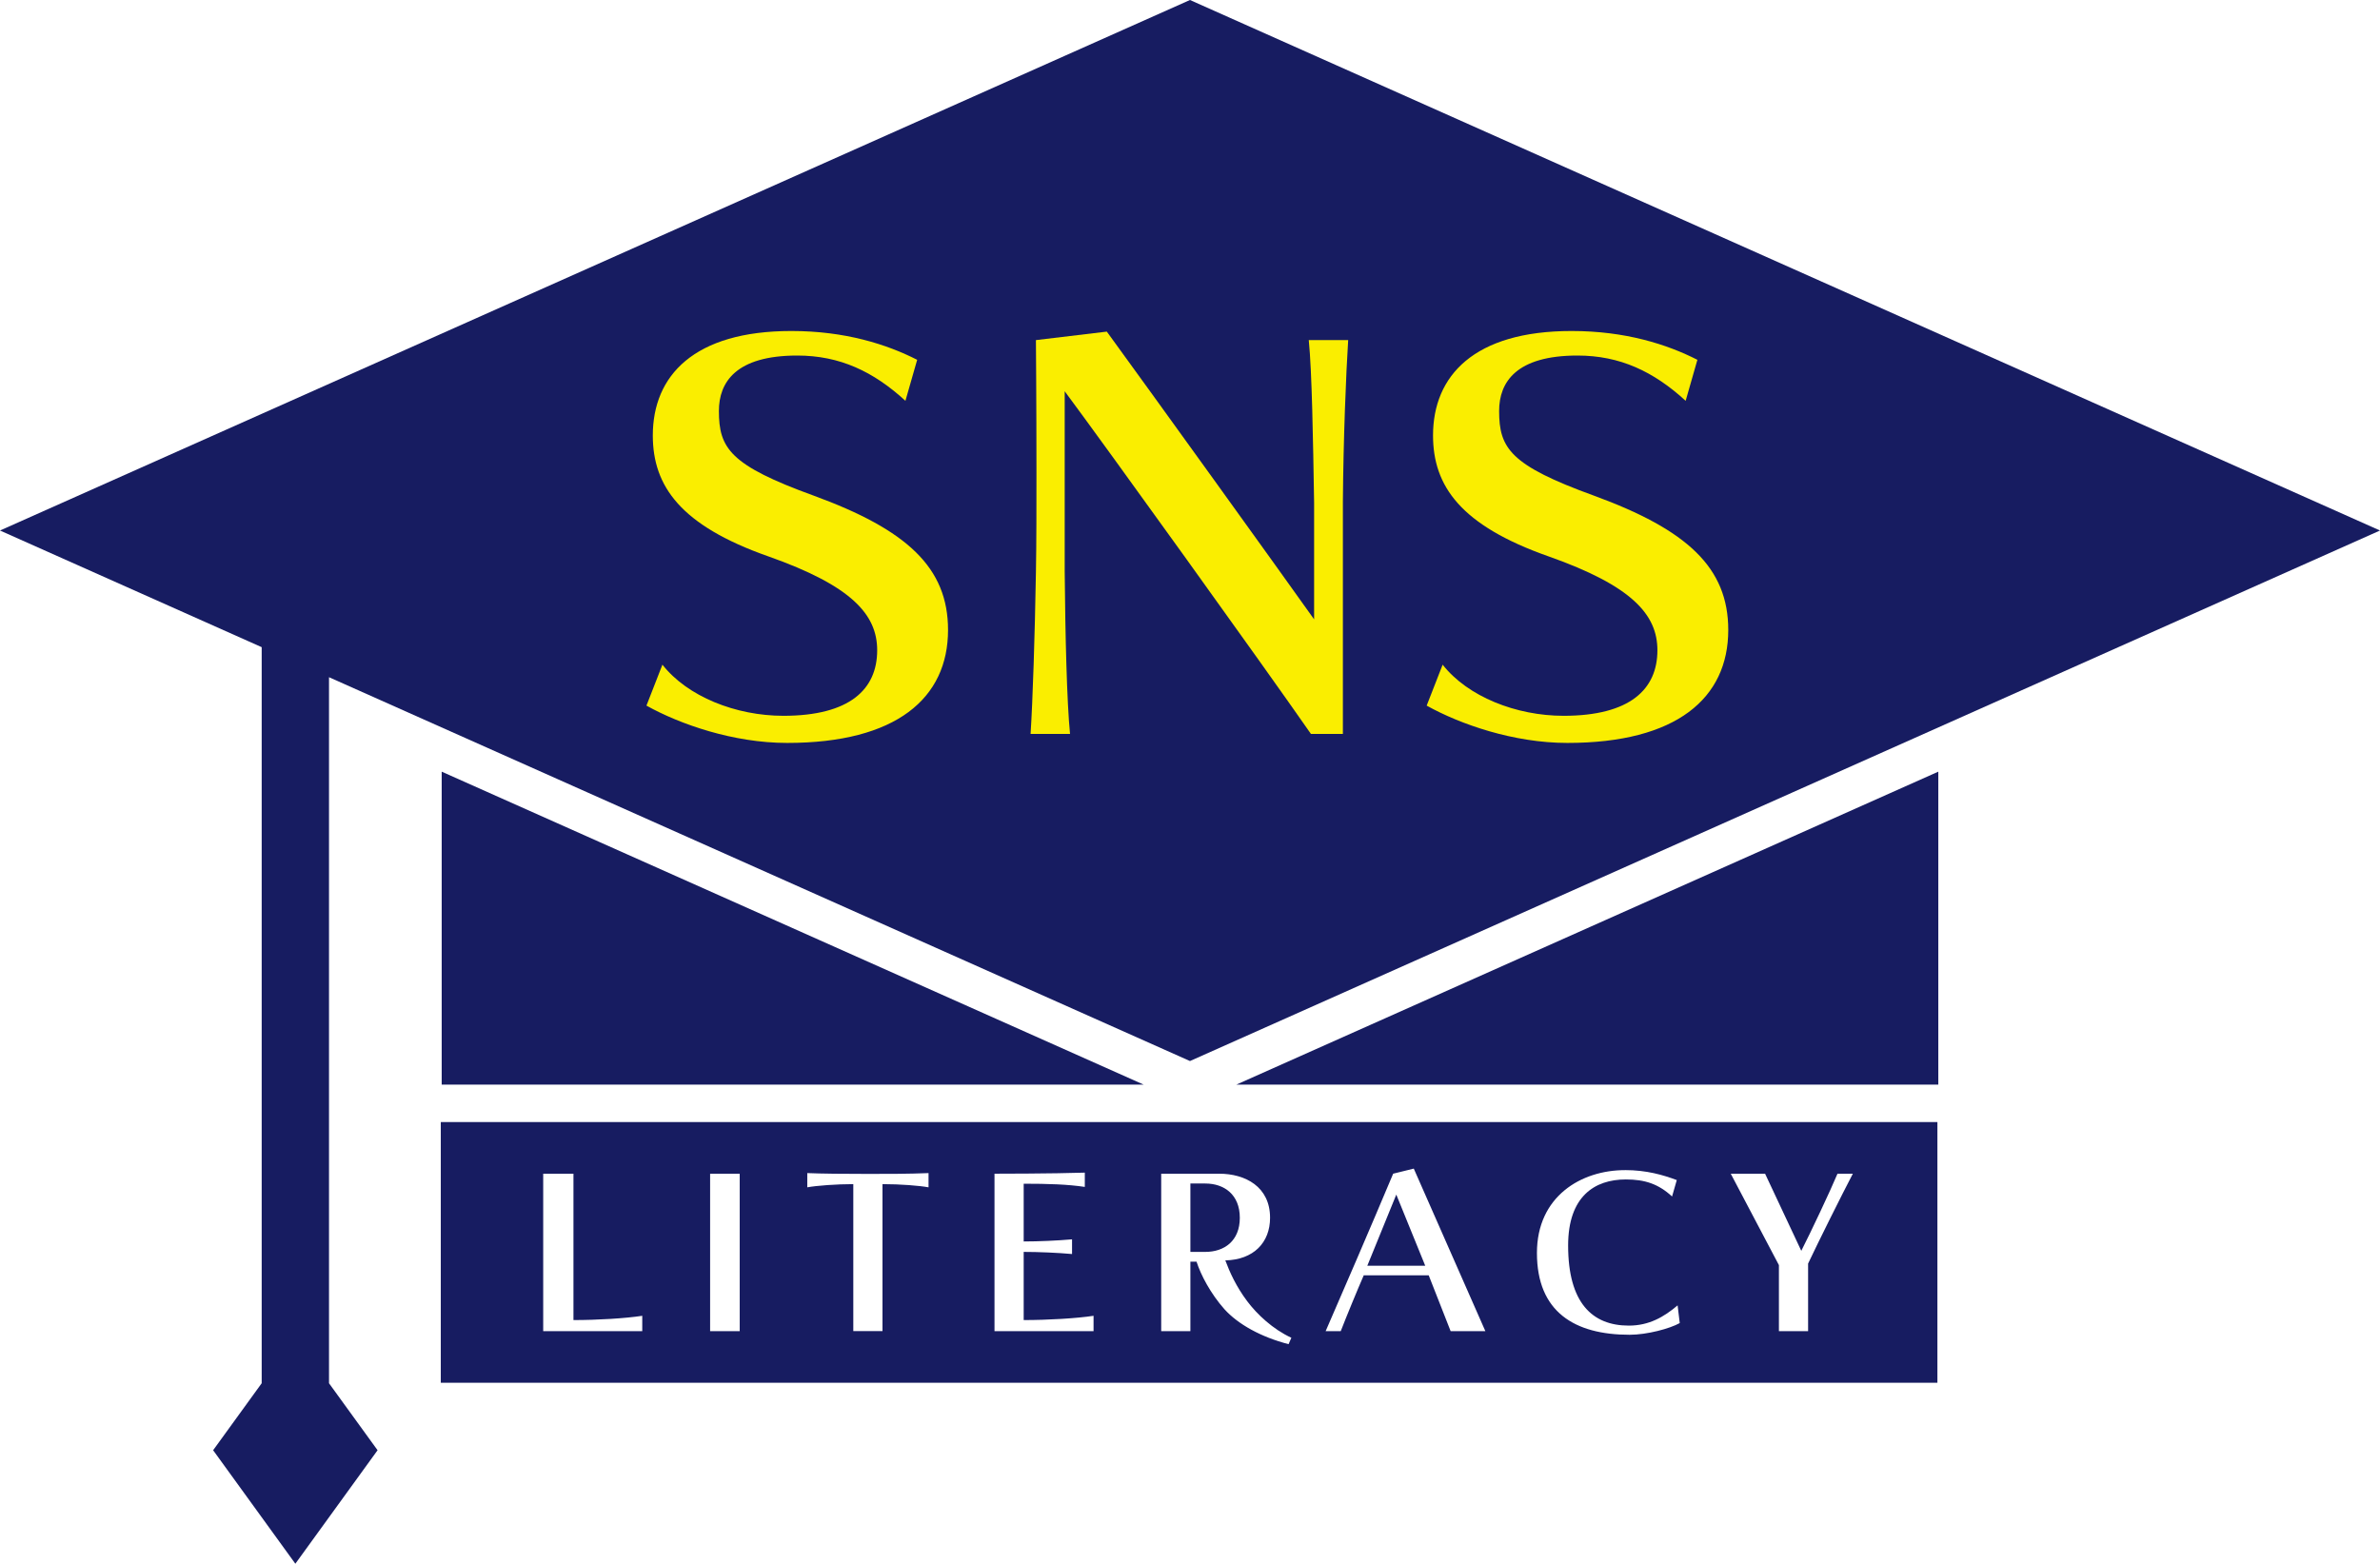 <?xml version="1.0" encoding="UTF-8"?>
<svg id="_レイヤー_1" data-name="レイヤー_1" xmlns="http://www.w3.org/2000/svg" version="1.1" viewBox="0 0 57.979 38.097">
  <!-- Generator: Adobe Illustrator 29.7.1, SVG Export Plug-In . SVG Version: 2.1.1 Build 8)  -->
  <defs>
    <style>
      .st0 {
        fill: #faee00;
      }

      .st1 {
        fill: #171c61;
      }
    </style>
  </defs>
  <g>
    <path class="st1" d="M30.203,29.669c0-.565-.38-.835-.841-.835h-.363v1.666h.363c.461,0,.841-.265.841-.831Z"/>
    <path class="st1" d="M10.738,33.688h36.459v-6.351H10.738v6.351ZM42.999,28.595l.882,1.879c.223-.436.711-1.469.882-1.879h.374c-.276.529-.836,1.651-1.09,2.19v1.646h-.711v-1.609l-1.173-2.226h.836ZM39.586,28.507c.525,0,.93.119,1.262.243l-.115.4c-.332-.306-.664-.415-1.126-.415-.763,0-1.406.415-1.406,1.609,0,1.391.582,1.952,1.479,1.952.493,0,.856-.212,1.188-.493l.052.431c-.239.134-.794.285-1.221.285-1.339,0-2.258-.555-2.258-1.993,0-1.38,1.08-2.018,2.143-2.018ZM33.937,28.595l.504-.124,1.744,3.96h-.846l-.534-1.36h-1.583c-.145.332-.426,1.013-.56,1.36h-.368c.296-.675,1.142-2.636,1.645-3.836ZM28.287,28.595h1.412c.638,0,1.241.317,1.241,1.074,0,.602-.4,1.023-1.09,1.038.104.281.265.639.535.997.238.317.623.68,1.074.888l-.068.156c-.669-.172-1.23-.484-1.562-.851-.338-.38-.576-.836-.68-1.158h-.15v1.692h-.711v-3.836ZM24.227,28.595s1.407,0,2.2-.026v.348c-.415-.063-.898-.078-1.489-.078v1.407c.358,0,.831-.021,1.178-.052v.358c-.337-.031-.82-.052-1.178-.052v1.661c.592,0,1.287-.041,1.702-.104v.374h-2.413v-3.836ZM19.667,28.58c.347.015.908.02,1.484.02.504,0,.965,0,1.469-.02v.347c-.223-.041-.68-.078-1.122-.078v3.581h-.711v-3.581c-.405,0-.898.036-1.121.078v-.347ZM17.299,28.595h.721v3.836h-.721v-3.836ZM13.233,28.595h.737v3.566c.592,0,1.261-.041,1.676-.104v.374h-2.413v-3.836Z"/>
    <polygon class="st1" points="34.015 29.104 33.309 30.837 34.72 30.837 34.015 29.104"/>
    <polygon class="st1" points="27.859 26.424 10.76 18.8 10.76 26.424 27.859 26.424"/>
    <polygon class="st1" points="47.219 26.424 47.219 18.8 30.12 26.424 47.219 26.424"/>
    <polygon class="st1" points="8.015 16.499 28.989 25.85 57.979 12.925 28.989 0 0 12.925 6.375 15.767 6.375 33.7 5.192 35.332 7.195 38.097 9.198 35.332 8.015 33.7 8.015 16.499"/>
  </g>
  <g>
    <path class="st0" d="M16.136,16.192c.61.779,1.791,1.247,2.947,1.247,1.623,0,2.286-.649,2.286-1.597,0-.871-.624-1.571-2.649-2.286-2.142-.753-2.817-1.713-2.817-2.947,0-1.454 1-2.545,3.376-2.545,1.311,0,2.324.325,3.064.702l-.286.999c-.779-.713-1.598-1.103-2.635-1.103-1.494,0-1.909.649-1.909,1.35,0,.909.272,1.324,2.311,2.064,2.272.831,3.271,1.753,3.271,3.272,0,1.662-1.259,2.752-3.92,2.752-1.311,0-2.609-.454-3.427-.909l.39-1Z"/>
    <path class="st0" d="M31.935,17.88c-1.155-1.662-5.011-7.023-5.998-8.348v4.388c.014,1.545.052,3.181.13,3.96h-.961c.052-.805.104-2.401.13-3.934.013-.727.013-1.609.013-2.44,0-1.675-.013-3.22-.013-3.22l1.727-.207c1.078,1.48,4.128,5.712,5.05,7.01v-2.843c-.026-1.545-.052-3.181-.13-3.96h.96c-.052.806-.117,2.402-.129,3.934v5.661h-.779Z"/>
    <path class="st0" d="M35.143,16.192c.61.779,1.791,1.247,2.947,1.247,1.623,0,2.286-.649,2.286-1.597,0-.871-.624-1.571-2.649-2.286-2.142-.753-2.817-1.713-2.817-2.947,0-1.454 1-2.545,3.376-2.545,1.311,0,2.324.325,3.064.702l-.286.999c-.779-.713-1.598-1.103-2.635-1.103-1.494,0-1.909.649-1.909,1.35,0,.909.272,1.324,2.311,2.064,2.272.831,3.271,1.753,3.271,3.272,0,1.662-1.259,2.752-3.92,2.752-1.311,0-2.609-.454-3.427-.909l.39-1Z"/>
  </g>
</svg>